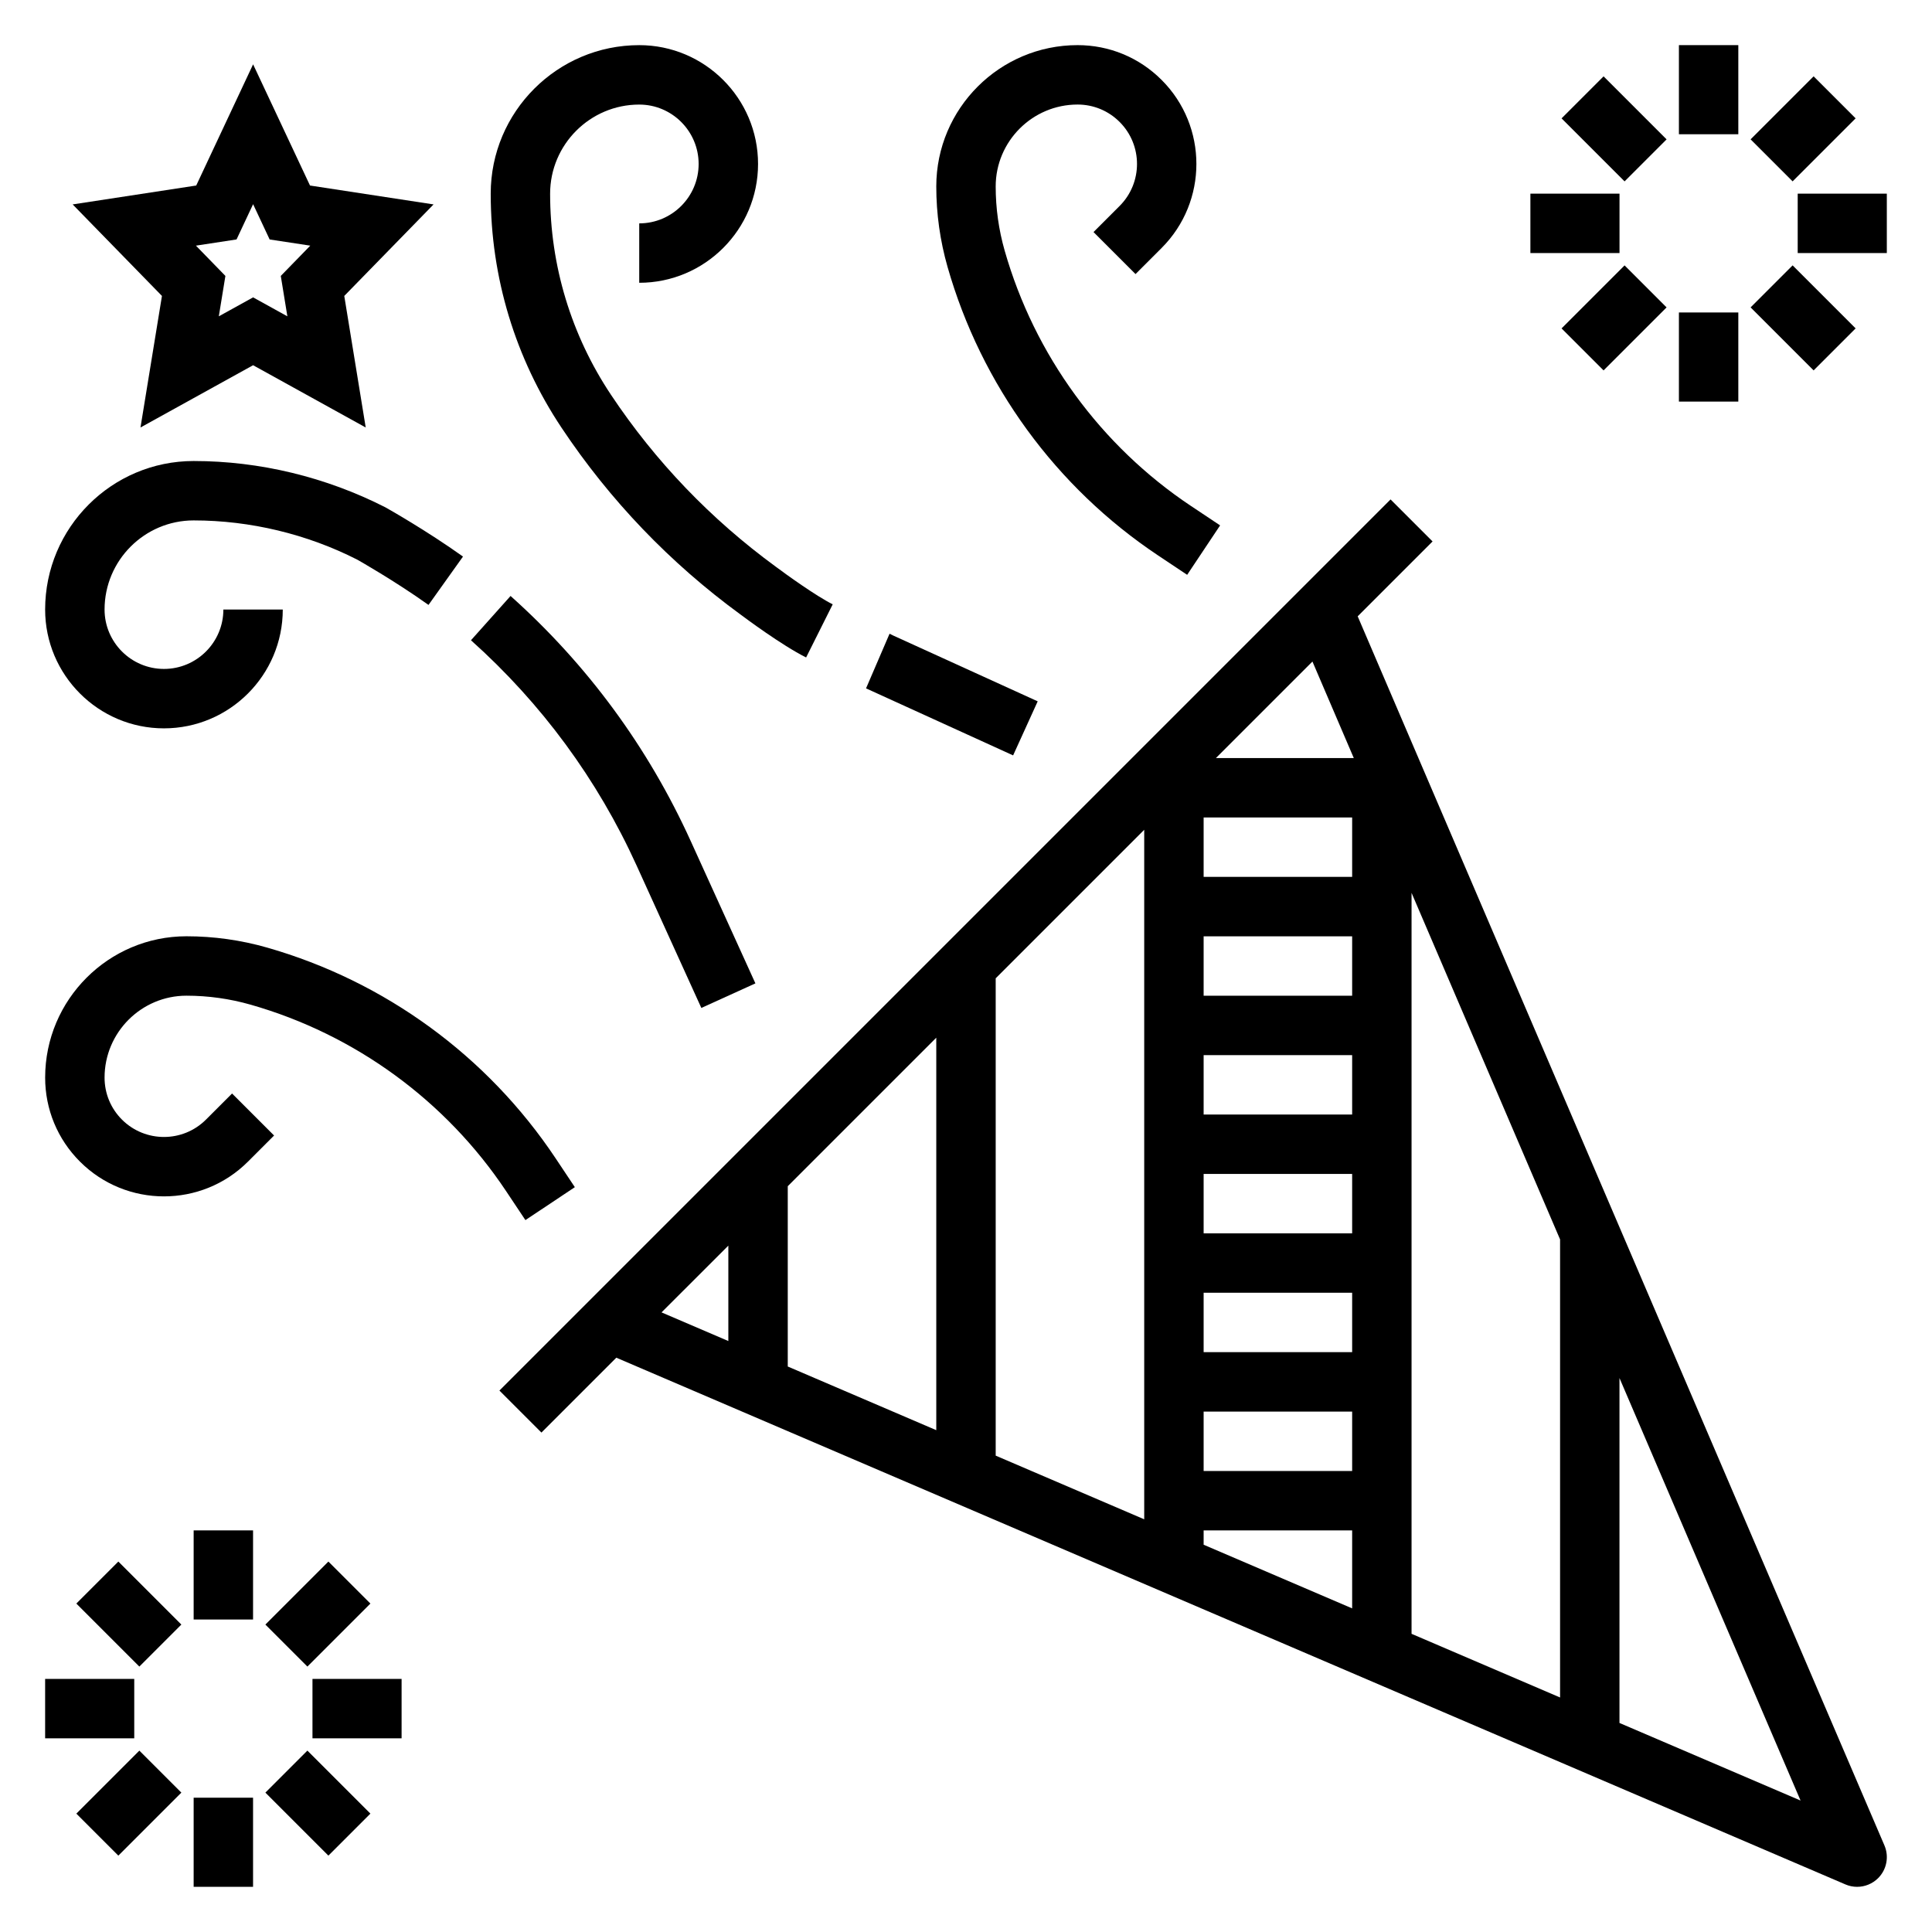 <?xml version="1.0" encoding="UTF-8"?>
<!-- Uploaded to: ICON Repo, www.svgrepo.com, Generator: ICON Repo Mixer Tools -->
<svg fill="#000000" width="800px" height="800px" version="1.1" viewBox="144 144 512 512" xmlns="http://www.w3.org/2000/svg">
 <g>
  <path d="m503.8 307.33 19.844-19.844-11.133-11.133-236.16 236.16 11.133 11.133 19.844-19.844 325.73 139.59c1 0.434 2.055 0.637 3.102 0.637 2.047 0 4.062-0.805 5.566-2.305 2.273-2.273 2.938-5.707 1.668-8.668zm-95.93 95.93 39.359-39.359v182.73l-39.359-16.871zm-15.746 119.75-39.359-16.871v-47.781l39.359-39.359zm110.21 10.816h-39.359v-15.742h39.359zm0-31.488h-39.359v-15.742h39.359zm0-31.488h-39.359v-15.742h39.359zm0-31.488h-39.359v-15.742h39.359zm0-31.488h-39.359v-15.742h39.359zm0-31.488h-39.359v-15.742h39.359zm-39.359 173.18h39.359v20.672l-39.359-16.871zm55.102-168.95 39.359 91.844v121.39l-39.359-16.871zm-15.309-35.723h-36.535l25.578-25.578zm-165.75 129.21v25.285l-17.703-7.59zm236.16 126.5v-91.41l47.988 111.97z"/>
  <path d="m283.24 467.34 13.098-8.73-5.125-7.691c-18.043-27.055-45.184-46.871-76.445-55.805-6.941-1.984-14.121-2.992-21.355-2.992-20.648 0-37.449 16.801-37.449 37.449 0 8.406 3.273 16.32 9.227 22.27 12.281 12.281 32.25 12.281 44.523 0l6.918-6.918-11.133-11.133-6.918 6.918c-6.141 6.133-16.121 6.133-22.262 0-2.973-2.973-4.609-6.926-4.609-11.137 0-11.965 9.738-21.703 21.703-21.703 5.762 0 11.492 0.805 17.027 2.387 27.68 7.902 51.711 25.449 67.676 49.398z"/>
  <path d="m450.92 291.21 7.691 5.125 8.73-13.098-7.691-5.125c-23.945-15.965-41.492-40.004-49.398-67.676-1.582-5.535-2.383-11.258-2.383-17.027 0-11.965 9.738-21.703 21.703-21.703 4.203 0 8.164 1.637 11.141 4.613 6.141 6.141 6.141 16.121 0 22.262l-6.918 6.918 11.133 11.133 6.918-6.918c12.281-12.281 12.281-32.25 0-44.523-5.949-5.953-13.859-9.23-22.273-9.23-20.648 0-37.449 16.801-37.449 37.449 0 7.227 1.008 14.414 2.992 21.348 8.934 31.27 28.75 58.418 55.805 76.453z"/>
  <path d="m181.23 257.29 29.844-16.5 29.844 16.5-5.684-34.863 23.664-24.254-32.746-5.008-15.078-32.117-15.074 32.117-32.746 5.008 23.664 24.254zm25.457-49.836 4.387-9.344 4.383 9.352 10.77 1.637-7.816 8.023 1.746 10.707-9.082-5.023-9.086 5.023 1.746-10.707-7.812-8.023z"/>
  <path d="m340.16 306.79c1.102 0.828 10.965 8.195 17.469 11.445l7.047-14.082c-4.426-2.211-12.367-7.934-15.129-10.004-17.184-12.562-31.859-27.867-43.609-45.492-10.57-15.848-16.152-34.285-16.152-53.328 0-13.02 10.598-23.617 23.617-23.617 8.684 0 15.742 7.062 15.742 15.742 0 8.684-7.062 15.742-15.742 15.742v15.742c17.367 0 31.488-14.121 31.488-31.488 0-17.367-14.121-31.488-31.488-31.488-21.703 0-39.359 17.656-39.359 39.359 0 22.16 6.496 43.617 18.789 62.055 12.777 19.18 28.734 35.82 47.328 49.414z"/>
  <path d="m419 329.86-38.258-17.422-1-0.496-6.234 14.484 38.977 17.762z"/>
  <path d="m312.71 373.38 17.152 37.738 14.328-6.512-17.152-37.738c-11.297-24.852-27.355-46.695-47.734-64.93l-10.492 11.738c18.73 16.77 33.508 36.859 43.898 59.703z"/>
  <path d="m187.45 337.02c17.367 0 31.488-14.121 31.488-31.488h-15.742c0 8.684-7.062 15.742-15.742 15.742-8.684 0-15.742-7.062-15.742-15.742 0-13.02 10.598-23.617 23.617-23.617 15.012 0 30.109 3.652 43.367 10.406 0.102 0.055 9.879 5.582 18.863 11.988l9.141-12.816c-9.66-6.887-19.844-12.648-20.562-13.043-15.754-8.027-33.324-12.277-50.816-12.277-21.703 0-39.359 17.656-39.359 39.359 0 17.363 14.125 31.488 31.488 31.488z"/>
  <path d="m195.32 549.57h15.742v23.617h-15.742z"/>
  <path d="m164.23 568.96 11.133-11.133 16.699 16.699-11.133 11.133z"/>
  <path d="m155.96 588.93h23.617v15.742h-23.617z"/>
  <path d="m164.23 624.63 16.699-16.699 11.133 11.133-16.699 16.699z"/>
  <path d="m195.32 620.41h15.742v23.617h-15.742z"/>
  <path d="m214.33 619.06 11.133-11.133 16.699 16.699-11.133 11.133z"/>
  <path d="m226.81 588.93h23.617v15.742h-23.617z"/>
  <path d="m214.33 574.53 16.699-16.699 11.133 11.133-16.699 16.699z"/>
  <path d="m588.93 155.96h15.742v23.617h-15.742z"/>
  <path d="m557.83 175.37 11.133-11.133 16.699 16.699-11.133 11.133z"/>
  <path d="m549.57 195.32h23.617v15.742h-23.617z"/>
  <path d="m557.83 231.03 16.699-16.699 11.133 11.133-16.699 16.699z"/>
  <path d="m588.93 226.81h15.742v23.617h-15.742z"/>
  <path d="m607.93 225.46 11.133-11.133 16.699 16.699-11.133 11.133z"/>
  <path d="m620.41 195.32h23.617v15.742h-23.617z"/>
  <path d="m607.93 180.93 16.699-16.699 11.133 11.133-16.699 16.699z"/>
 </g>
</svg>